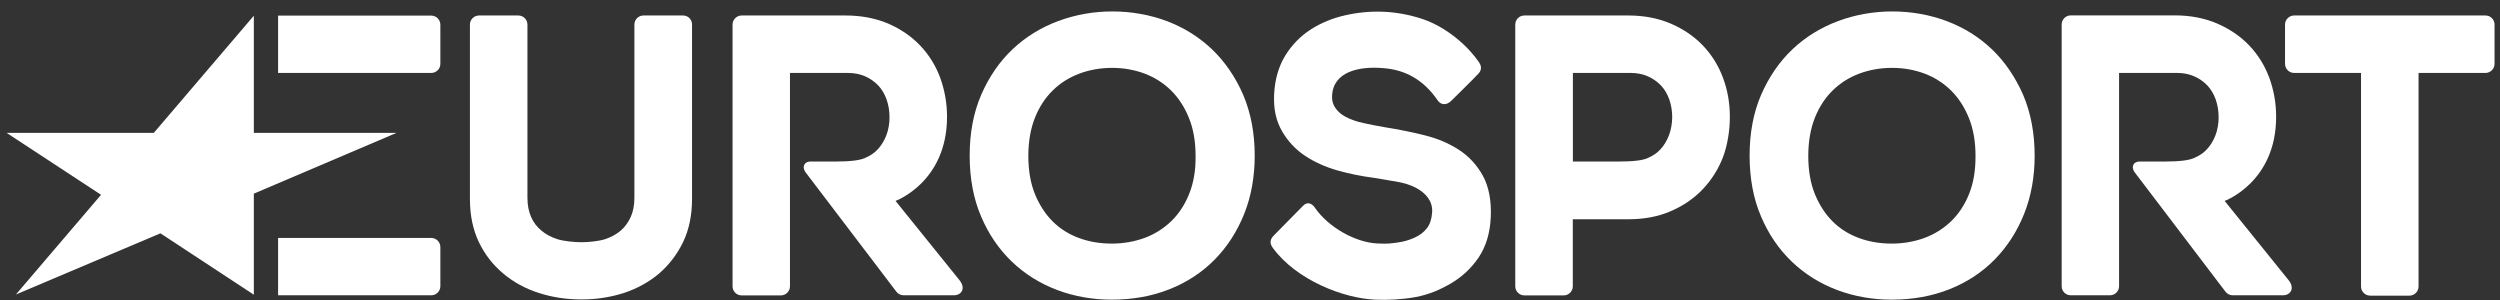 <svg width="208" height="25" viewBox="0 0 208 25" fill="none" xmlns="http://www.w3.org/2000/svg">
<rect x="0" y="0" width="208" height="25" fill="#333333" stroke="none"/>
<path d="M21.119 24.52L13.346 19.413L1.325 24.501L8.407 16.207L0.546 11.052H12.798L21.119 1.308V11.052H32.996L21.119 16.111V24.52Z" fill="white"/>
<path d="M35.879 6.069C36.292 6.069 36.638 5.733 36.638 5.32V2.056C36.638 1.643 36.302 1.298 35.879 1.298H23.137V6.069H35.879Z" fill="white"/>
<path d="M35.879 24.568C36.292 24.568 36.638 24.232 36.638 23.819V20.555C36.638 20.142 36.302 19.797 35.879 19.797H23.137V24.568H35.879Z" fill="white"/>
<path d="M206.787 1.288H190.874C190.461 1.288 190.115 1.624 190.115 2.046V5.31C190.115 5.723 190.452 6.069 190.874 6.069H196.438V23.838C196.438 24.251 196.774 24.597 197.197 24.597H200.464C200.877 24.597 201.223 24.261 201.223 23.838V6.069H206.787C207.2 6.069 207.546 5.733 207.546 5.31V2.046C207.546 1.624 207.21 1.288 206.787 1.288Z" fill="white"/>
<path d="M143.367 6.51C142.992 5.483 142.425 4.571 141.695 3.803C140.964 3.035 140.061 2.421 139.023 1.97C137.976 1.518 136.785 1.288 135.487 1.288H126.829C126.416 1.288 126.07 1.624 126.07 2.046V23.819C126.07 24.232 126.407 24.578 126.829 24.578H130.097C130.51 24.578 130.856 24.242 130.856 23.819V18.242H135.487C136.785 18.242 137.976 18.021 139.004 17.57C140.042 17.128 140.936 16.514 141.666 15.746C142.396 14.978 142.963 14.085 143.348 13.086C143.732 12.088 143.924 10.831 143.924 9.726C143.924 8.603 143.742 7.518 143.367 6.51ZM138.86 11.253C138.687 11.704 138.447 12.107 138.139 12.434C137.842 12.76 137.496 12.971 137.082 13.154C136.679 13.336 135.949 13.442 134.536 13.442H130.865V6.069H135.689C136.208 6.069 136.679 6.165 137.092 6.347C137.515 6.53 137.88 6.789 138.187 7.106C138.485 7.422 138.716 7.806 138.879 8.258C139.043 8.728 139.129 9.227 139.129 9.755C139.12 10.283 139.033 10.783 138.86 11.253Z" fill="white"/>
<path d="M110.83 7.97C110.811 8.45 110.936 8.747 111.119 9.006C111.32 9.304 111.618 9.544 111.983 9.736C112.397 9.947 112.877 10.12 113.425 10.235C114.021 10.37 114.636 10.485 115.241 10.59C116.346 10.763 117.432 10.984 118.479 11.243C119.575 11.512 120.536 11.915 121.362 12.453C122.217 13 122.89 13.739 123.38 14.632C123.87 15.534 124.091 16.686 124.033 18.05C123.976 19.374 123.639 20.507 123.024 21.419C122.419 22.312 121.65 23.032 120.718 23.579C119.805 24.107 118.912 24.501 117.797 24.712C116.702 24.914 115.481 24.981 114.415 24.933C111.762 24.818 107.852 23.301 105.891 20.613C105.738 20.402 105.545 20.027 105.968 19.605C106.391 19.173 108.409 17.128 108.409 17.128C108.812 16.696 109.206 17.003 109.379 17.253C110.523 18.933 112.81 20.181 114.607 20.258C115.548 20.296 115.664 20.258 116.25 20.181C116.788 20.114 117.259 19.97 117.701 19.768C118.104 19.586 118.45 19.336 118.719 18.99C118.969 18.674 119.113 18.222 119.152 17.694C119.19 17.195 119.046 16.792 118.816 16.466C118.566 16.11 118.21 15.842 117.797 15.621C117.326 15.371 116.788 15.218 116.192 15.112C115.548 14.997 114.914 14.891 114.299 14.795C113.281 14.661 112.262 14.459 111.282 14.181C110.273 13.893 109.36 13.48 108.591 12.971C107.784 12.434 107.14 11.742 106.66 10.907C106.17 10.053 105.949 9.083 106.007 7.864C106.064 6.635 106.372 5.55 106.919 4.648C107.467 3.755 108.178 3.016 109.043 2.459C109.889 1.912 110.859 1.509 111.935 1.269C114.03 0.798 116.115 0.875 118.191 1.528C120.43 2.238 122.217 3.947 123.044 5.166C123.197 5.387 123.351 5.742 123.024 6.107C122.698 6.472 120.728 8.402 120.728 8.402C120.305 8.805 119.863 8.709 119.623 8.363C118.412 6.587 116.855 5.79 115.049 5.666C113.098 5.502 110.917 5.944 110.83 7.97Z" fill="white"/>
<path d="M100.837 4.101C99.76 3.074 98.492 2.287 97.06 1.749C95.648 1.221 94.12 0.952 92.544 0.952C90.987 0.952 89.479 1.221 88.047 1.749C86.606 2.287 85.328 3.074 84.242 4.101C83.156 5.128 82.281 6.405 81.638 7.883C80.994 9.371 80.677 11.07 80.677 12.943C80.677 14.834 80.994 16.543 81.628 18.011C82.253 19.49 83.127 20.757 84.203 21.784C85.279 22.811 86.548 23.599 87.98 24.136C89.392 24.664 90.92 24.933 92.496 24.933C94.226 24.933 95.84 24.645 97.291 24.069C98.751 23.493 100.02 22.658 101.067 21.592C102.105 20.536 102.932 19.259 103.518 17.791C104.104 16.331 104.392 14.699 104.392 12.943C104.392 11.07 104.065 9.371 103.431 7.883C102.787 6.405 101.913 5.128 100.837 4.101ZM98.924 16.168C98.559 17.07 98.05 17.829 97.425 18.424C96.791 19.029 96.051 19.49 95.225 19.797C94.379 20.104 93.466 20.267 92.506 20.267C91.525 20.267 90.603 20.114 89.757 19.797C88.931 19.49 88.201 19.038 87.595 18.434C86.98 17.829 86.49 17.07 86.115 16.168C85.741 15.256 85.558 14.181 85.558 12.971C85.558 11.762 85.75 10.687 86.115 9.775C86.481 8.872 86.98 8.114 87.605 7.509C88.22 6.904 88.96 6.443 89.796 6.127C90.641 5.81 91.564 5.647 92.534 5.647C93.486 5.647 94.399 5.81 95.244 6.127C96.071 6.443 96.811 6.914 97.425 7.519C98.05 8.133 98.55 8.901 98.915 9.803C99.29 10.715 99.472 11.781 99.472 12.962C99.491 14.181 99.299 15.256 98.924 16.168Z" fill="white"/>
<path d="M165.727 4.101C164.651 3.074 163.383 2.287 161.951 1.749C160.538 1.221 159.011 0.952 157.435 0.952C155.878 0.952 154.369 1.221 152.938 1.749C151.496 2.287 150.218 3.074 149.132 4.101C148.047 5.128 147.172 6.405 146.528 7.883C145.884 9.371 145.567 11.07 145.567 12.943C145.567 14.834 145.884 16.543 146.519 18.011C147.143 19.49 148.018 20.757 149.094 21.784C150.17 22.811 151.439 23.599 152.87 24.136C154.283 24.664 155.811 24.933 157.387 24.933C159.116 24.933 160.731 24.645 162.182 24.069C163.642 23.493 164.911 22.658 165.958 21.592C166.996 20.536 167.822 19.259 168.408 17.791C168.994 16.331 169.283 14.699 169.283 12.943C169.283 11.07 168.956 9.371 168.322 7.883C167.668 6.405 166.804 5.128 165.727 4.101ZM163.815 16.168C163.45 17.07 162.941 17.829 162.316 18.424C161.682 19.029 160.942 19.49 160.116 19.797C159.27 20.104 158.357 20.267 157.396 20.267C156.416 20.267 155.494 20.114 154.648 19.797C153.822 19.49 153.091 19.038 152.486 18.434C151.871 17.829 151.381 17.07 151.006 16.168C150.631 15.256 150.449 14.181 150.449 12.971C150.449 11.762 150.641 10.687 151.006 9.775C151.371 8.872 151.871 8.114 152.496 7.509C153.111 6.904 153.85 6.443 154.686 6.127C155.532 5.81 156.455 5.647 157.425 5.647C158.376 5.647 159.289 5.81 160.135 6.127C160.961 6.443 161.701 6.914 162.316 7.519C162.941 8.133 163.44 8.901 163.806 9.803C164.18 10.715 164.363 11.781 164.363 12.962C164.372 14.181 164.19 15.256 163.815 16.168Z" fill="white"/>
<path d="M56.827 1.288H53.541C53.127 1.288 52.782 1.624 52.782 2.046V16.456C52.782 17.07 52.676 17.608 52.474 18.059C52.272 18.501 51.994 18.885 51.648 19.183C51.292 19.49 50.85 19.73 50.36 19.893C49.851 20.066 48.986 20.152 48.39 20.152C47.785 20.152 46.872 20.066 46.353 19.893C45.844 19.73 45.402 19.49 45.027 19.173C44.671 18.875 44.383 18.501 44.191 18.059C43.989 17.608 43.883 17.07 43.883 16.456V2.046C43.883 1.634 43.547 1.288 43.124 1.288H39.857C39.444 1.288 39.098 1.624 39.098 2.046V16.571C39.098 17.906 39.348 19.106 39.838 20.133C40.328 21.16 41.01 22.043 41.875 22.763C42.721 23.474 43.72 24.021 44.835 24.376C45.93 24.731 47.131 24.914 48.381 24.914C49.611 24.914 50.802 24.731 51.898 24.376C53.012 24.011 54.002 23.464 54.838 22.754C55.674 22.034 56.346 21.151 56.837 20.133C57.327 19.106 57.577 17.906 57.577 16.571V2.046C57.586 1.624 57.25 1.288 56.827 1.288Z" fill="white"/>
<path d="M79.822 23.301L74.508 16.715C74.508 16.715 78.793 15.16 78.793 9.717C78.793 8.594 78.601 7.518 78.236 6.501C77.861 5.474 77.294 4.562 76.564 3.794C75.834 3.026 74.93 2.411 73.893 1.96C72.845 1.518 71.654 1.288 70.357 1.288H61.708C61.295 1.288 60.949 1.624 60.949 2.046V23.819C60.949 24.242 61.285 24.578 61.708 24.578H64.966C65.379 24.578 65.725 24.242 65.725 23.819V6.069H70.568C71.087 6.069 71.558 6.165 71.971 6.347C72.394 6.53 72.759 6.789 73.066 7.106C73.364 7.422 73.595 7.806 73.758 8.258C73.922 8.718 74.008 9.227 74.008 9.755C74.008 10.283 73.922 10.783 73.749 11.243C73.576 11.694 73.335 12.098 73.028 12.424C72.73 12.751 72.384 12.962 71.971 13.144C71.567 13.326 70.837 13.442 69.424 13.442H67.397C66.993 13.442 66.686 13.806 66.993 14.296L74.565 24.251C74.71 24.453 74.94 24.568 75.18 24.568H79.36C79.985 24.568 80.388 24.002 79.822 23.301Z" fill="white"/>
<path d="M190.404 23.301L185.09 16.716C185.09 16.716 189.375 15.16 189.375 9.717C189.375 8.594 189.183 7.519 188.818 6.501C188.443 5.474 187.876 4.562 187.146 3.794C186.416 3.026 185.513 2.412 184.475 1.96C183.427 1.509 182.236 1.279 180.939 1.279H172.29C171.877 1.279 171.531 1.615 171.531 2.037V23.81C171.531 24.232 171.868 24.568 172.29 24.568H175.548C175.961 24.568 176.307 24.232 176.307 23.81V6.069H181.15C181.669 6.069 182.14 6.165 182.553 6.348C182.976 6.53 183.341 6.789 183.648 7.106C183.946 7.423 184.177 7.807 184.34 8.258C184.504 8.719 184.59 9.228 184.59 9.756C184.59 10.284 184.504 10.783 184.331 11.244C184.158 11.695 183.917 12.098 183.61 12.424C183.312 12.751 182.966 12.962 182.553 13.144C182.149 13.327 181.419 13.442 180.007 13.442H177.979C177.575 13.442 177.268 13.807 177.575 14.296L185.147 24.252C185.292 24.453 185.522 24.568 185.762 24.568H189.942C190.557 24.568 190.971 24.002 190.404 23.301Z" fill="white"/>
</svg>
